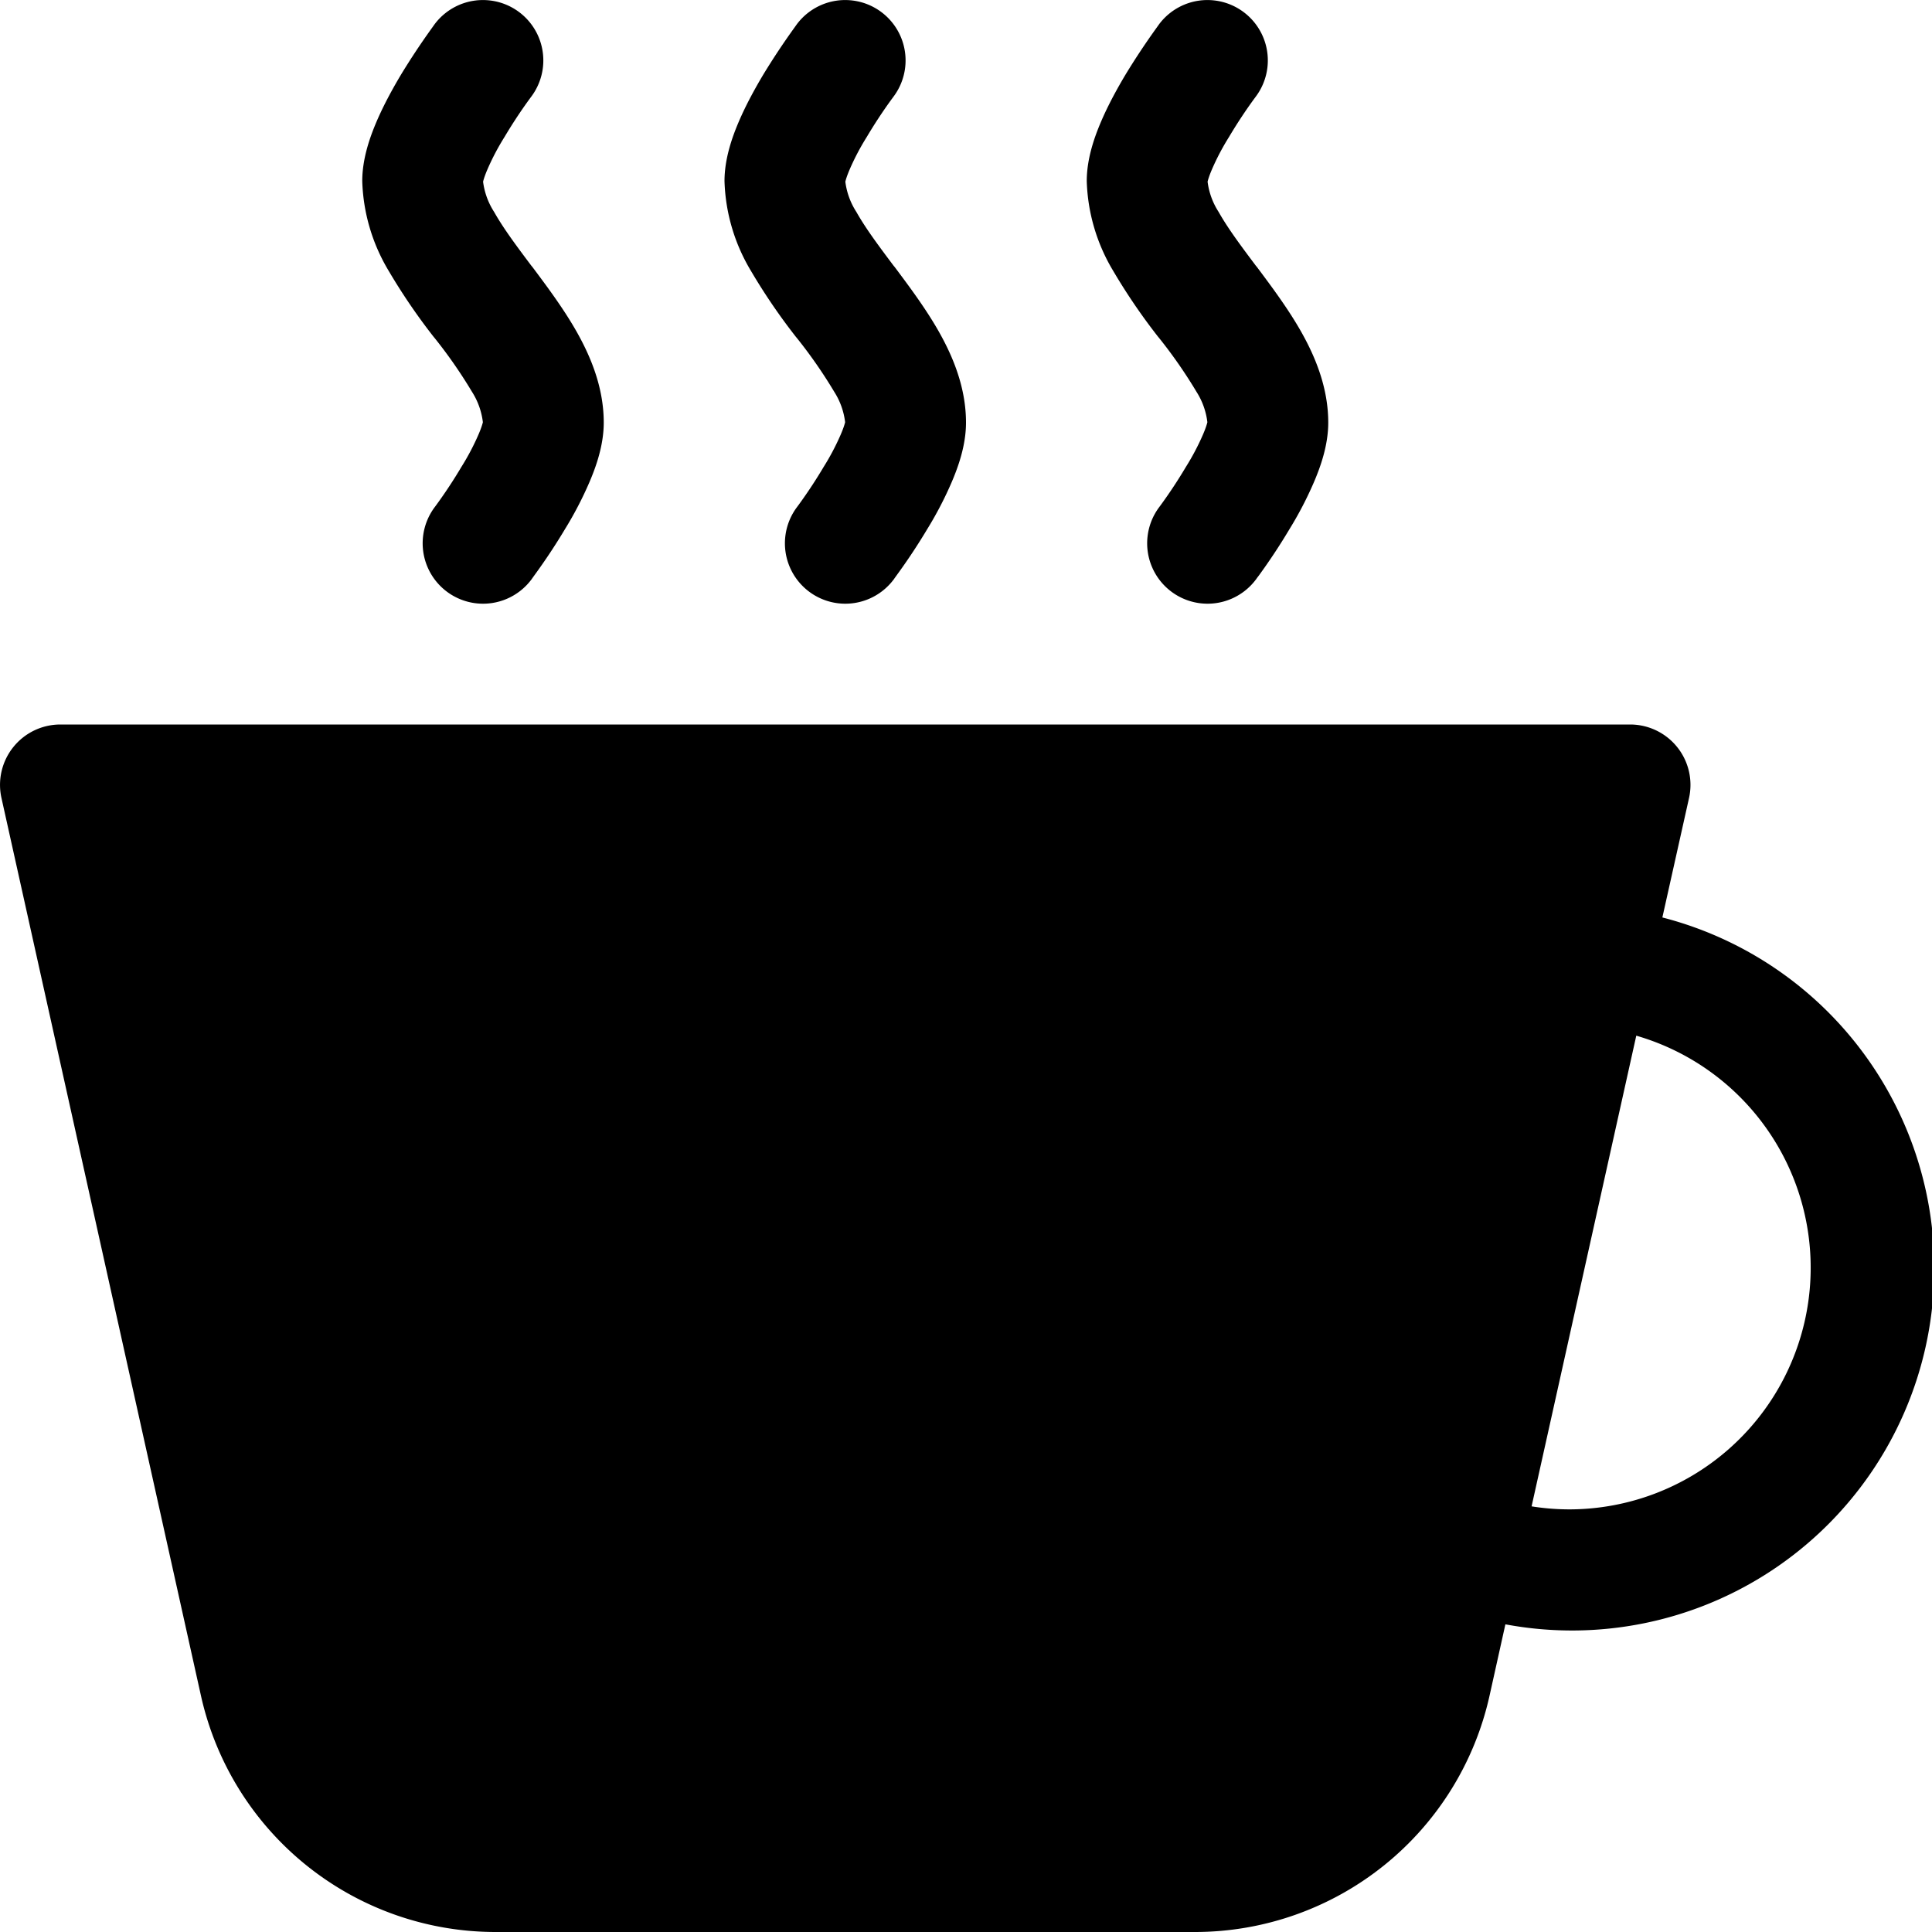 <?xml version="1.0" encoding="utf-8"?>
<!-- Generator: www.svgicons.com -->
<svg xmlns="http://www.w3.org/2000/svg" width="800" height="800" viewBox="0 0 16 16">
<g fill="currentColor"><path fill-rule="evenodd" d="M.5 6a.5.5 0 0 0-.488.608l1.652 7.434A2.5 2.5 0 0 0 4.104 16h5.792a2.5 2.5 0 0 0 2.44-1.958l.131-.59a3 3 0 0 0 1.3-5.854l.221-.99A.5.5 0 0 0 13.5 6zM13 12.5a2 2 0 0 1-.316-.025l.867-3.898A2.001 2.001 0 0 1 13 12.5"/><path d="m4.4.8l-.003.004l-.014.019a4 4 0 0 0-.204.31a2 2 0 0 0-.141.267c-.026.06-.034.092-.037.103v.004a.6.6 0 0 0 .091.248c.075.133.178.272.308.445l.01.012c.118.158.26.347.37.543c.112.2.22.455.22.745c0 .188-.065.368-.119.494a3 3 0 0 1-.202.388a5 5 0 0 1-.253.382l-.018.025l-.005.008l-.002.002A.5.5 0 0 1 3.6 4.2l.003-.004l.014-.019a4 4 0 0 0 .204-.31a2 2 0 0 0 .141-.267c.026-.06.034-.092.037-.103a.6.6 0 0 0-.09-.252A4 4 0 0 0 3.6 2.8l-.01-.012a5 5 0 0 1-.37-.543A1.53 1.53 0 0 1 3 1.5c0-.188.065-.368.119-.494c.059-.138.134-.274.202-.388a6 6 0 0 1 .253-.382l.025-.035A.5.5 0 0 1 4.4.8m3 0l-.003.004l-.014.019a4 4 0 0 0-.204.31a2 2 0 0 0-.141.267c-.026.06-.034.092-.037.103v.004a.6.6 0 0 0 .091.248c.075.133.178.272.308.445l.01.012c.118.158.26.347.37.543c.112.2.22.455.22.745c0 .188-.065.368-.119.494a3 3 0 0 1-.202.388a5 5 0 0 1-.253.382l-.018.025l-.005.008l-.002.002A.5.5 0 0 1 6.6 4.2l.003-.004l.014-.019a4 4 0 0 0 .204-.31a2 2 0 0 0 .141-.267c.026-.06.034-.092.037-.103a.6.6 0 0 0-.09-.252A4 4 0 0 0 6.6 2.8l-.01-.012a5 5 0 0 1-.37-.543A1.53 1.53 0 0 1 6 1.5c0-.188.065-.368.119-.494c.059-.138.134-.274.202-.388a6 6 0 0 1 .253-.382l.025-.035A.5.5 0 0 1 7.4.8m3 0l-.003.004l-.014.019a4 4 0 0 0-.204.31a2 2 0 0 0-.141.267c-.026.06-.034.092-.037.103v.004a.6.6 0 0 0 .091.248c.075.133.178.272.308.445l.01.012c.118.158.26.347.37.543c.112.2.22.455.22.745c0 .188-.065.368-.119.494a3 3 0 0 1-.202.388a5 5 0 0 1-.252.382l-.019.025l-.005.008l-.002.002A.5.5 0 0 1 9.6 4.2l.003-.004l.014-.019a4 4 0 0 0 .204-.31a2 2 0 0 0 .141-.267c.026-.06.034-.092.037-.103a.6.6 0 0 0-.09-.252A4 4 0 0 0 9.6 2.8l-.01-.012a5 5 0 0 1-.37-.543A1.53 1.53 0 0 1 9 1.5c0-.188.065-.368.119-.494c.059-.138.134-.274.202-.388a6 6 0 0 1 .253-.382l.025-.035A.5.5 0 0 1 10.4.8"/></g>
</svg>
